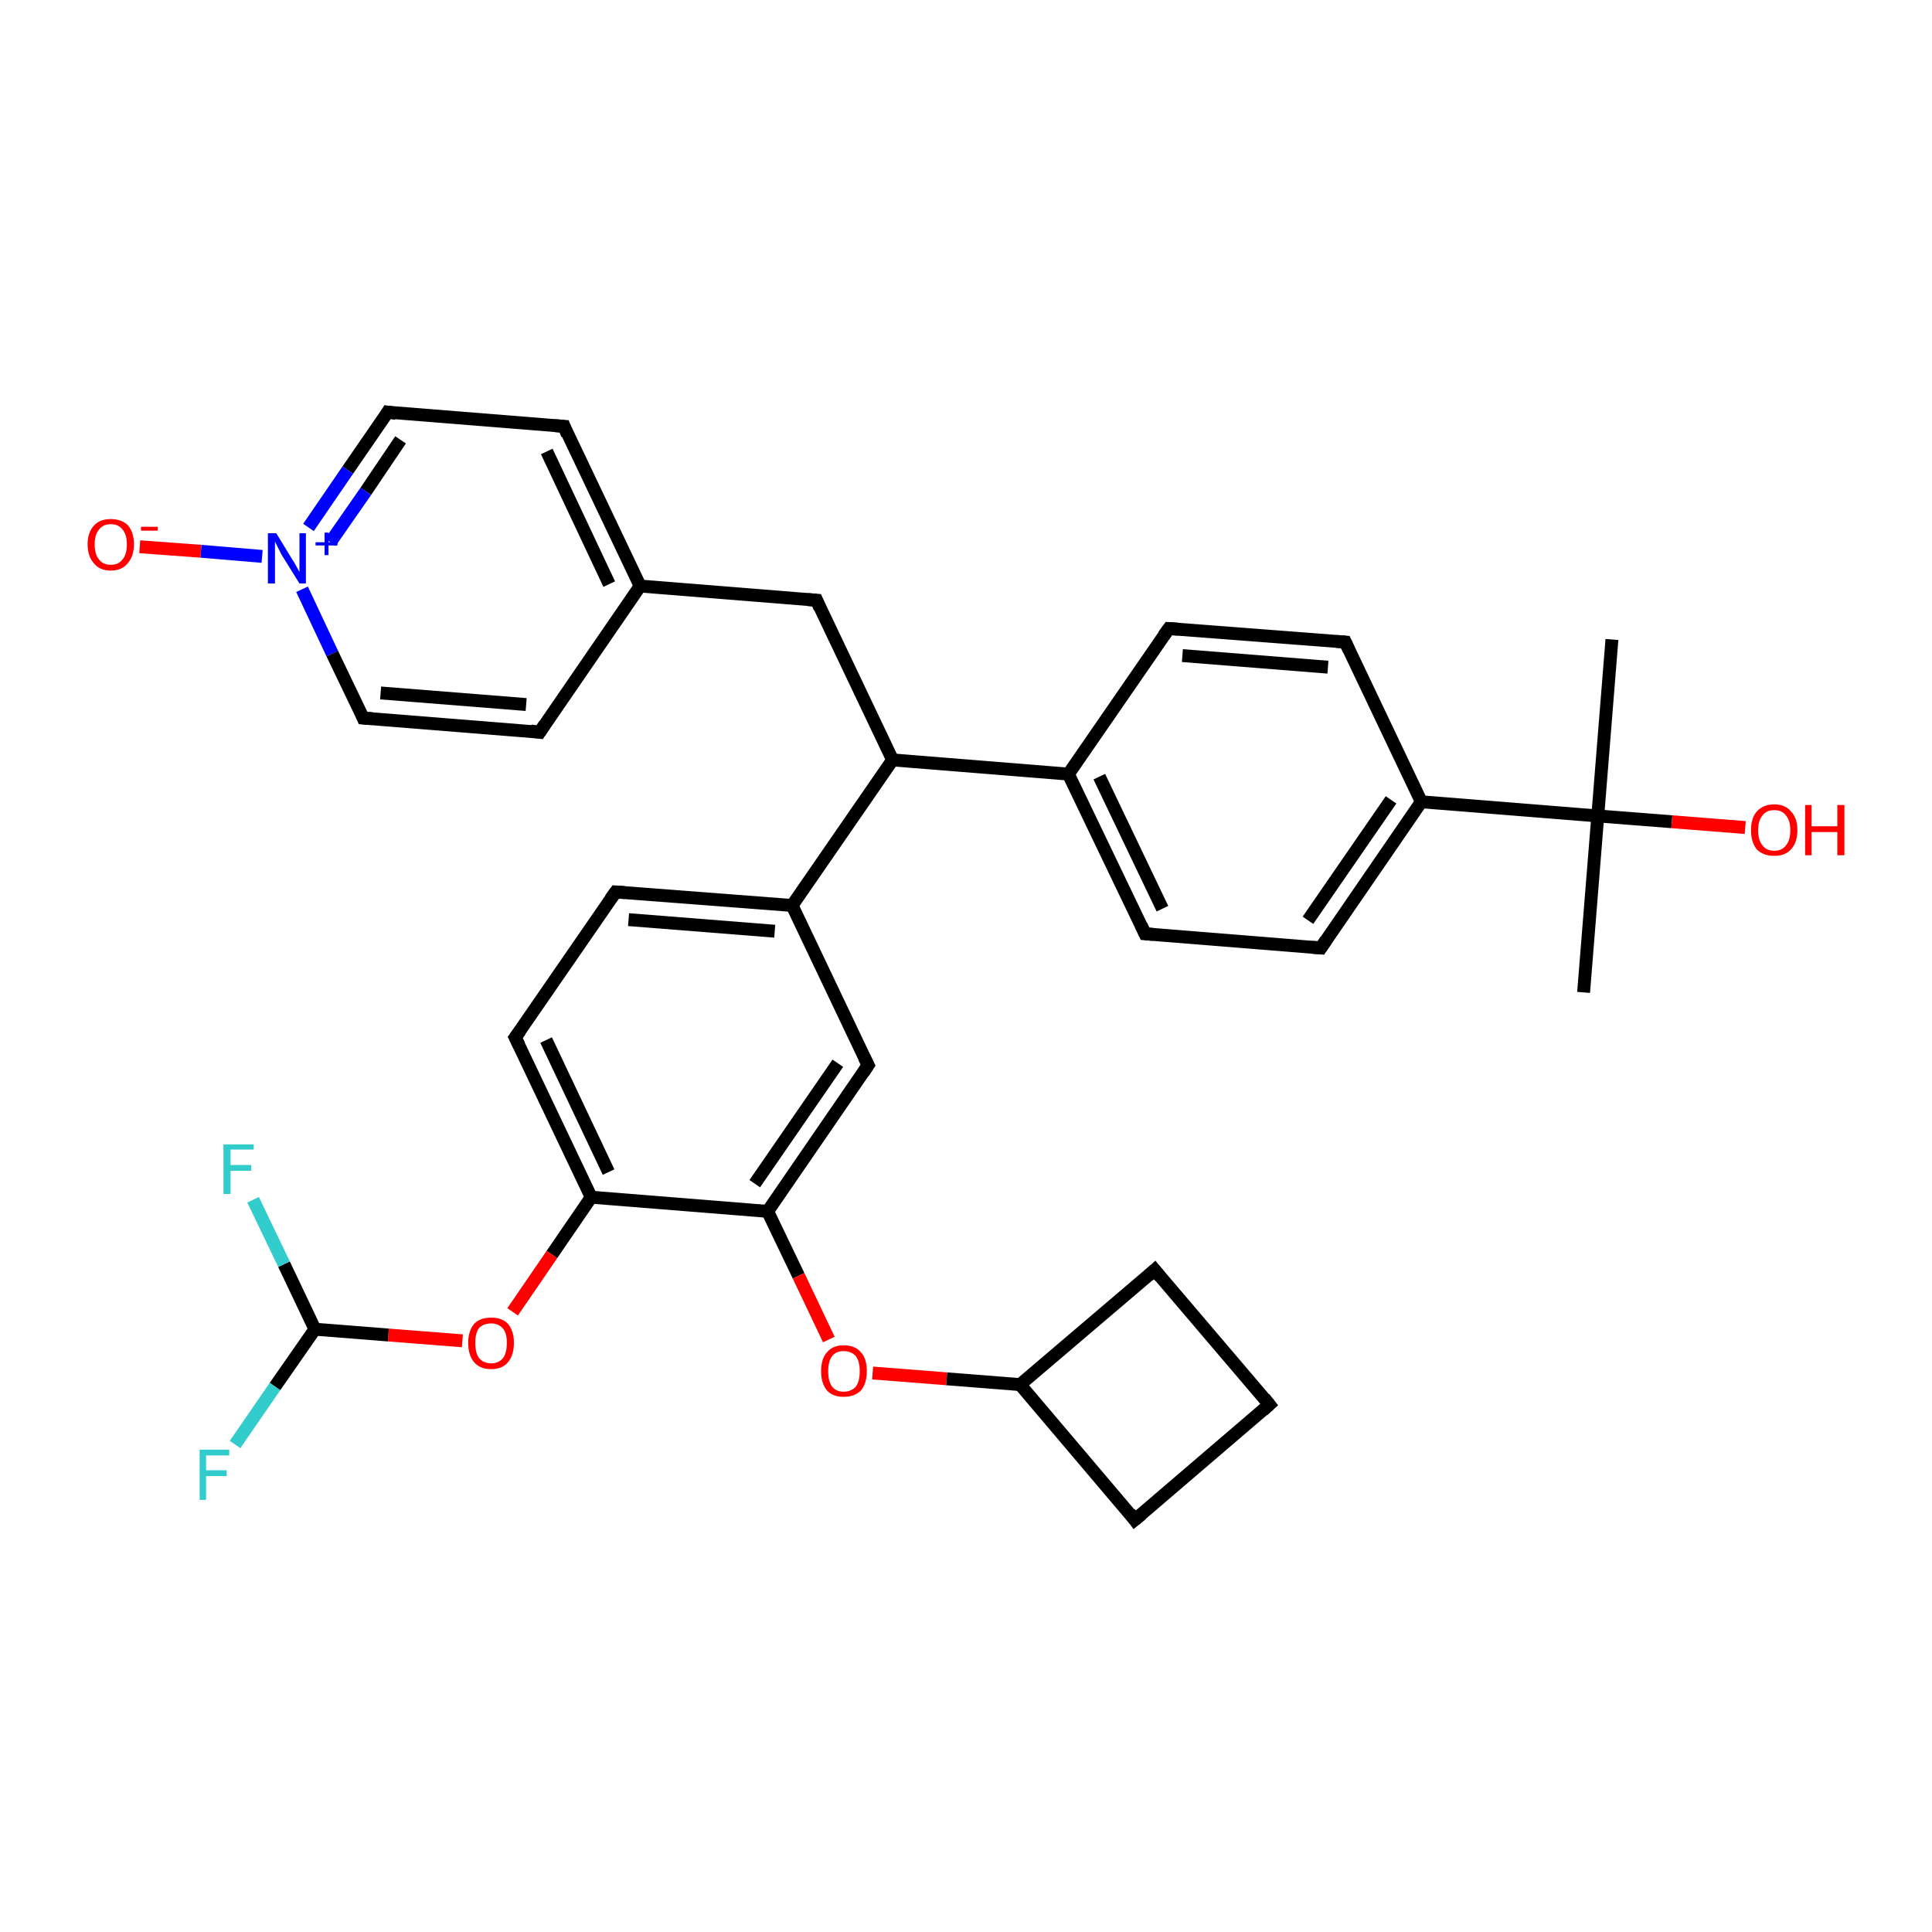 <?xml version='1.0' encoding='iso-8859-1'?>
<svg version='1.1' baseProfile='full'
              xmlns='http://www.w3.org/2000/svg'
                      xmlns:rdkit='http://www.rdkit.org/xml'
                      xmlns:xlink='http://www.w3.org/1999/xlink'
                  xml:space='preserve'
width='300px' height='300px' viewBox='0 0 300 300'>
<!-- END OF HEADER -->
<rect style='opacity:1.0;fill:#FFFFFF;stroke:none' width='300.0' height='300.0' x='0.0' y='0.0'> </rect>
<path class='bond-0 atom-0 atom-1' d='M 250.3,99.3 L 248.1,126.7' style='fill:none;fill-rule:evenodd;stroke:#000000;stroke-width:2.0px;stroke-linecap:butt;stroke-linejoin:miter;stroke-opacity:1' />
<path class='bond-1 atom-1 atom-2' d='M 248.1,126.7 L 245.9,154.1' style='fill:none;fill-rule:evenodd;stroke:#000000;stroke-width:2.0px;stroke-linecap:butt;stroke-linejoin:miter;stroke-opacity:1' />
<path class='bond-2 atom-1 atom-3' d='M 248.1,126.7 L 259.6,127.6' style='fill:none;fill-rule:evenodd;stroke:#000000;stroke-width:2.0px;stroke-linecap:butt;stroke-linejoin:miter;stroke-opacity:1' />
<path class='bond-2 atom-1 atom-3' d='M 259.6,127.6 L 271.0,128.5' style='fill:none;fill-rule:evenodd;stroke:#FF0000;stroke-width:2.0px;stroke-linecap:butt;stroke-linejoin:miter;stroke-opacity:1' />
<path class='bond-3 atom-1 atom-4' d='M 248.1,126.7 L 220.7,124.5' style='fill:none;fill-rule:evenodd;stroke:#000000;stroke-width:2.0px;stroke-linecap:butt;stroke-linejoin:miter;stroke-opacity:1' />
<path class='bond-4 atom-4 atom-5' d='M 220.7,124.5 L 205.1,147.2' style='fill:none;fill-rule:evenodd;stroke:#000000;stroke-width:2.0px;stroke-linecap:butt;stroke-linejoin:miter;stroke-opacity:1' />
<path class='bond-4 atom-4 atom-5' d='M 216.0,124.2 L 203.1,142.9' style='fill:none;fill-rule:evenodd;stroke:#000000;stroke-width:2.0px;stroke-linecap:butt;stroke-linejoin:miter;stroke-opacity:1' />
<path class='bond-5 atom-5 atom-6' d='M 205.1,147.2 L 177.8,145.0' style='fill:none;fill-rule:evenodd;stroke:#000000;stroke-width:2.0px;stroke-linecap:butt;stroke-linejoin:miter;stroke-opacity:1' />
<path class='bond-6 atom-6 atom-7' d='M 177.8,145.0 L 165.9,120.2' style='fill:none;fill-rule:evenodd;stroke:#000000;stroke-width:2.0px;stroke-linecap:butt;stroke-linejoin:miter;stroke-opacity:1' />
<path class='bond-6 atom-6 atom-7' d='M 180.5,141.1 L 170.7,120.6' style='fill:none;fill-rule:evenodd;stroke:#000000;stroke-width:2.0px;stroke-linecap:butt;stroke-linejoin:miter;stroke-opacity:1' />
<path class='bond-7 atom-7 atom-8' d='M 165.9,120.2 L 181.5,97.6' style='fill:none;fill-rule:evenodd;stroke:#000000;stroke-width:2.0px;stroke-linecap:butt;stroke-linejoin:miter;stroke-opacity:1' />
<path class='bond-8 atom-8 atom-9' d='M 181.5,97.6 L 208.9,99.7' style='fill:none;fill-rule:evenodd;stroke:#000000;stroke-width:2.0px;stroke-linecap:butt;stroke-linejoin:miter;stroke-opacity:1' />
<path class='bond-8 atom-8 atom-9' d='M 183.6,101.8 L 206.2,103.6' style='fill:none;fill-rule:evenodd;stroke:#000000;stroke-width:2.0px;stroke-linecap:butt;stroke-linejoin:miter;stroke-opacity:1' />
<path class='bond-9 atom-7 atom-10' d='M 165.9,120.2 L 138.6,118.0' style='fill:none;fill-rule:evenodd;stroke:#000000;stroke-width:2.0px;stroke-linecap:butt;stroke-linejoin:miter;stroke-opacity:1' />
<path class='bond-10 atom-10 atom-11' d='M 138.6,118.0 L 126.8,93.2' style='fill:none;fill-rule:evenodd;stroke:#000000;stroke-width:2.0px;stroke-linecap:butt;stroke-linejoin:miter;stroke-opacity:1' />
<path class='bond-11 atom-11 atom-12' d='M 126.8,93.2 L 99.4,91.0' style='fill:none;fill-rule:evenodd;stroke:#000000;stroke-width:2.0px;stroke-linecap:butt;stroke-linejoin:miter;stroke-opacity:1' />
<path class='bond-12 atom-12 atom-13' d='M 99.4,91.0 L 87.6,66.2' style='fill:none;fill-rule:evenodd;stroke:#000000;stroke-width:2.0px;stroke-linecap:butt;stroke-linejoin:miter;stroke-opacity:1' />
<path class='bond-12 atom-12 atom-13' d='M 94.6,90.7 L 84.9,70.1' style='fill:none;fill-rule:evenodd;stroke:#000000;stroke-width:2.0px;stroke-linecap:butt;stroke-linejoin:miter;stroke-opacity:1' />
<path class='bond-13 atom-13 atom-14' d='M 87.6,66.2 L 60.2,64.0' style='fill:none;fill-rule:evenodd;stroke:#000000;stroke-width:2.0px;stroke-linecap:butt;stroke-linejoin:miter;stroke-opacity:1' />
<path class='bond-14 atom-14 atom-15' d='M 60.2,64.0 L 54.0,73.0' style='fill:none;fill-rule:evenodd;stroke:#000000;stroke-width:2.0px;stroke-linecap:butt;stroke-linejoin:miter;stroke-opacity:1' />
<path class='bond-14 atom-14 atom-15' d='M 54.0,73.0 L 47.9,81.9' style='fill:none;fill-rule:evenodd;stroke:#0000FF;stroke-width:2.0px;stroke-linecap:butt;stroke-linejoin:miter;stroke-opacity:1' />
<path class='bond-14 atom-14 atom-15' d='M 62.2,68.3 L 56.8,76.3' style='fill:none;fill-rule:evenodd;stroke:#000000;stroke-width:2.0px;stroke-linecap:butt;stroke-linejoin:miter;stroke-opacity:1' />
<path class='bond-14 atom-14 atom-15' d='M 56.8,76.3 L 51.3,84.2' style='fill:none;fill-rule:evenodd;stroke:#0000FF;stroke-width:2.0px;stroke-linecap:butt;stroke-linejoin:miter;stroke-opacity:1' />
<path class='bond-15 atom-15 atom-16' d='M 40.7,86.4 L 31.2,85.6' style='fill:none;fill-rule:evenodd;stroke:#0000FF;stroke-width:2.0px;stroke-linecap:butt;stroke-linejoin:miter;stroke-opacity:1' />
<path class='bond-15 atom-15 atom-16' d='M 31.2,85.6 L 21.7,84.9' style='fill:none;fill-rule:evenodd;stroke:#FF0000;stroke-width:2.0px;stroke-linecap:butt;stroke-linejoin:miter;stroke-opacity:1' />
<path class='bond-16 atom-15 atom-17' d='M 46.9,91.5 L 51.6,101.5' style='fill:none;fill-rule:evenodd;stroke:#0000FF;stroke-width:2.0px;stroke-linecap:butt;stroke-linejoin:miter;stroke-opacity:1' />
<path class='bond-16 atom-15 atom-17' d='M 51.6,101.5 L 56.4,111.5' style='fill:none;fill-rule:evenodd;stroke:#000000;stroke-width:2.0px;stroke-linecap:butt;stroke-linejoin:miter;stroke-opacity:1' />
<path class='bond-17 atom-17 atom-18' d='M 56.4,111.5 L 83.8,113.7' style='fill:none;fill-rule:evenodd;stroke:#000000;stroke-width:2.0px;stroke-linecap:butt;stroke-linejoin:miter;stroke-opacity:1' />
<path class='bond-17 atom-17 atom-18' d='M 59.1,107.6 L 81.7,109.4' style='fill:none;fill-rule:evenodd;stroke:#000000;stroke-width:2.0px;stroke-linecap:butt;stroke-linejoin:miter;stroke-opacity:1' />
<path class='bond-18 atom-10 atom-19' d='M 138.6,118.0 L 123.0,140.6' style='fill:none;fill-rule:evenodd;stroke:#000000;stroke-width:2.0px;stroke-linecap:butt;stroke-linejoin:miter;stroke-opacity:1' />
<path class='bond-19 atom-19 atom-20' d='M 123.0,140.6 L 95.6,138.5' style='fill:none;fill-rule:evenodd;stroke:#000000;stroke-width:2.0px;stroke-linecap:butt;stroke-linejoin:miter;stroke-opacity:1' />
<path class='bond-19 atom-19 atom-20' d='M 120.3,144.6 L 97.6,142.8' style='fill:none;fill-rule:evenodd;stroke:#000000;stroke-width:2.0px;stroke-linecap:butt;stroke-linejoin:miter;stroke-opacity:1' />
<path class='bond-20 atom-20 atom-21' d='M 95.6,138.5 L 80.0,161.1' style='fill:none;fill-rule:evenodd;stroke:#000000;stroke-width:2.0px;stroke-linecap:butt;stroke-linejoin:miter;stroke-opacity:1' />
<path class='bond-21 atom-21 atom-22' d='M 80.0,161.1 L 91.8,185.9' style='fill:none;fill-rule:evenodd;stroke:#000000;stroke-width:2.0px;stroke-linecap:butt;stroke-linejoin:miter;stroke-opacity:1' />
<path class='bond-21 atom-21 atom-22' d='M 84.8,161.5 L 94.5,182.0' style='fill:none;fill-rule:evenodd;stroke:#000000;stroke-width:2.0px;stroke-linecap:butt;stroke-linejoin:miter;stroke-opacity:1' />
<path class='bond-22 atom-22 atom-23' d='M 91.8,185.9 L 85.7,194.8' style='fill:none;fill-rule:evenodd;stroke:#000000;stroke-width:2.0px;stroke-linecap:butt;stroke-linejoin:miter;stroke-opacity:1' />
<path class='bond-22 atom-22 atom-23' d='M 85.7,194.8 L 79.6,203.7' style='fill:none;fill-rule:evenodd;stroke:#FF0000;stroke-width:2.0px;stroke-linecap:butt;stroke-linejoin:miter;stroke-opacity:1' />
<path class='bond-23 atom-23 atom-24' d='M 71.8,208.2 L 60.3,207.3' style='fill:none;fill-rule:evenodd;stroke:#FF0000;stroke-width:2.0px;stroke-linecap:butt;stroke-linejoin:miter;stroke-opacity:1' />
<path class='bond-23 atom-23 atom-24' d='M 60.3,207.3 L 48.9,206.4' style='fill:none;fill-rule:evenodd;stroke:#000000;stroke-width:2.0px;stroke-linecap:butt;stroke-linejoin:miter;stroke-opacity:1' />
<path class='bond-24 atom-24 atom-25' d='M 48.9,206.4 L 42.7,215.3' style='fill:none;fill-rule:evenodd;stroke:#000000;stroke-width:2.0px;stroke-linecap:butt;stroke-linejoin:miter;stroke-opacity:1' />
<path class='bond-24 atom-24 atom-25' d='M 42.7,215.3 L 36.5,224.3' style='fill:none;fill-rule:evenodd;stroke:#33CCCC;stroke-width:2.0px;stroke-linecap:butt;stroke-linejoin:miter;stroke-opacity:1' />
<path class='bond-25 atom-24 atom-26' d='M 48.9,206.4 L 44.1,196.3' style='fill:none;fill-rule:evenodd;stroke:#000000;stroke-width:2.0px;stroke-linecap:butt;stroke-linejoin:miter;stroke-opacity:1' />
<path class='bond-25 atom-24 atom-26' d='M 44.1,196.3 L 39.3,186.3' style='fill:none;fill-rule:evenodd;stroke:#33CCCC;stroke-width:2.0px;stroke-linecap:butt;stroke-linejoin:miter;stroke-opacity:1' />
<path class='bond-26 atom-22 atom-27' d='M 91.8,185.9 L 119.2,188.1' style='fill:none;fill-rule:evenodd;stroke:#000000;stroke-width:2.0px;stroke-linecap:butt;stroke-linejoin:miter;stroke-opacity:1' />
<path class='bond-27 atom-27 atom-28' d='M 119.2,188.1 L 124.0,198.1' style='fill:none;fill-rule:evenodd;stroke:#000000;stroke-width:2.0px;stroke-linecap:butt;stroke-linejoin:miter;stroke-opacity:1' />
<path class='bond-27 atom-27 atom-28' d='M 124.0,198.1 L 128.7,208.0' style='fill:none;fill-rule:evenodd;stroke:#FF0000;stroke-width:2.0px;stroke-linecap:butt;stroke-linejoin:miter;stroke-opacity:1' />
<path class='bond-28 atom-28 atom-29' d='M 135.5,213.2 L 147.0,214.1' style='fill:none;fill-rule:evenodd;stroke:#FF0000;stroke-width:2.0px;stroke-linecap:butt;stroke-linejoin:miter;stroke-opacity:1' />
<path class='bond-28 atom-28 atom-29' d='M 147.0,214.1 L 158.4,215.0' style='fill:none;fill-rule:evenodd;stroke:#000000;stroke-width:2.0px;stroke-linecap:butt;stroke-linejoin:miter;stroke-opacity:1' />
<path class='bond-29 atom-29 atom-30' d='M 158.4,215.0 L 176.2,236.0' style='fill:none;fill-rule:evenodd;stroke:#000000;stroke-width:2.0px;stroke-linecap:butt;stroke-linejoin:miter;stroke-opacity:1' />
<path class='bond-30 atom-30 atom-31' d='M 176.2,236.0 L 197.1,218.1' style='fill:none;fill-rule:evenodd;stroke:#000000;stroke-width:2.0px;stroke-linecap:butt;stroke-linejoin:miter;stroke-opacity:1' />
<path class='bond-31 atom-31 atom-32' d='M 197.1,218.1 L 179.3,197.2' style='fill:none;fill-rule:evenodd;stroke:#000000;stroke-width:2.0px;stroke-linecap:butt;stroke-linejoin:miter;stroke-opacity:1' />
<path class='bond-32 atom-27 atom-33' d='M 119.2,188.1 L 134.8,165.4' style='fill:none;fill-rule:evenodd;stroke:#000000;stroke-width:2.0px;stroke-linecap:butt;stroke-linejoin:miter;stroke-opacity:1' />
<path class='bond-32 atom-27 atom-33' d='M 117.2,183.8 L 130.1,165.1' style='fill:none;fill-rule:evenodd;stroke:#000000;stroke-width:2.0px;stroke-linecap:butt;stroke-linejoin:miter;stroke-opacity:1' />
<path class='bond-33 atom-9 atom-4' d='M 208.9,99.7 L 220.7,124.5' style='fill:none;fill-rule:evenodd;stroke:#000000;stroke-width:2.0px;stroke-linecap:butt;stroke-linejoin:miter;stroke-opacity:1' />
<path class='bond-34 atom-18 atom-12' d='M 83.8,113.7 L 99.4,91.0' style='fill:none;fill-rule:evenodd;stroke:#000000;stroke-width:2.0px;stroke-linecap:butt;stroke-linejoin:miter;stroke-opacity:1' />
<path class='bond-35 atom-33 atom-19' d='M 134.8,165.4 L 123.0,140.6' style='fill:none;fill-rule:evenodd;stroke:#000000;stroke-width:2.0px;stroke-linecap:butt;stroke-linejoin:miter;stroke-opacity:1' />
<path class='bond-36 atom-32 atom-29' d='M 179.3,197.2 L 158.4,215.0' style='fill:none;fill-rule:evenodd;stroke:#000000;stroke-width:2.0px;stroke-linecap:butt;stroke-linejoin:miter;stroke-opacity:1' />
<path d='M 205.9,146.0 L 205.1,147.2 L 203.8,147.1' style='fill:none;stroke:#000000;stroke-width:2.0px;stroke-linecap:butt;stroke-linejoin:miter;stroke-opacity:1;' />
<path d='M 179.1,145.1 L 177.8,145.0 L 177.2,143.7' style='fill:none;stroke:#000000;stroke-width:2.0px;stroke-linecap:butt;stroke-linejoin:miter;stroke-opacity:1;' />
<path d='M 180.7,98.7 L 181.5,97.6 L 182.9,97.7' style='fill:none;stroke:#000000;stroke-width:2.0px;stroke-linecap:butt;stroke-linejoin:miter;stroke-opacity:1;' />
<path d='M 207.5,99.6 L 208.9,99.7 L 209.5,101.0' style='fill:none;stroke:#000000;stroke-width:2.0px;stroke-linecap:butt;stroke-linejoin:miter;stroke-opacity:1;' />
<path d='M 127.3,94.4 L 126.8,93.2 L 125.4,93.1' style='fill:none;stroke:#000000;stroke-width:2.0px;stroke-linecap:butt;stroke-linejoin:miter;stroke-opacity:1;' />
<path d='M 88.1,67.5 L 87.6,66.2 L 86.2,66.1' style='fill:none;stroke:#000000;stroke-width:2.0px;stroke-linecap:butt;stroke-linejoin:miter;stroke-opacity:1;' />
<path d='M 61.5,64.2 L 60.2,64.0 L 59.9,64.5' style='fill:none;stroke:#000000;stroke-width:2.0px;stroke-linecap:butt;stroke-linejoin:miter;stroke-opacity:1;' />
<path d='M 56.2,111.0 L 56.4,111.5 L 57.8,111.6' style='fill:none;stroke:#000000;stroke-width:2.0px;stroke-linecap:butt;stroke-linejoin:miter;stroke-opacity:1;' />
<path d='M 82.4,113.5 L 83.8,113.7 L 84.6,112.5' style='fill:none;stroke:#000000;stroke-width:2.0px;stroke-linecap:butt;stroke-linejoin:miter;stroke-opacity:1;' />
<path d='M 97.0,138.6 L 95.6,138.5 L 94.8,139.6' style='fill:none;stroke:#000000;stroke-width:2.0px;stroke-linecap:butt;stroke-linejoin:miter;stroke-opacity:1;' />
<path d='M 80.8,160.0 L 80.0,161.1 L 80.6,162.3' style='fill:none;stroke:#000000;stroke-width:2.0px;stroke-linecap:butt;stroke-linejoin:miter;stroke-opacity:1;' />
<path d='M 175.4,234.9 L 176.2,236.0 L 177.3,235.1' style='fill:none;stroke:#000000;stroke-width:2.0px;stroke-linecap:butt;stroke-linejoin:miter;stroke-opacity:1;' />
<path d='M 196.1,219.0 L 197.1,218.1 L 196.3,217.1' style='fill:none;stroke:#000000;stroke-width:2.0px;stroke-linecap:butt;stroke-linejoin:miter;stroke-opacity:1;' />
<path d='M 180.2,198.3 L 179.3,197.2 L 178.3,198.1' style='fill:none;stroke:#000000;stroke-width:2.0px;stroke-linecap:butt;stroke-linejoin:miter;stroke-opacity:1;' />
<path d='M 134.0,166.6 L 134.8,165.4 L 134.2,164.2' style='fill:none;stroke:#000000;stroke-width:2.0px;stroke-linecap:butt;stroke-linejoin:miter;stroke-opacity:1;' />
<path class='atom-3' d='M 271.9 128.9
Q 271.9 127.0, 272.8 126.0
Q 273.8 124.9, 275.5 124.9
Q 277.2 124.9, 278.1 126.0
Q 279.1 127.0, 279.1 128.9
Q 279.1 130.8, 278.1 131.9
Q 277.2 132.9, 275.5 132.9
Q 273.8 132.9, 272.8 131.9
Q 271.9 130.8, 271.9 128.9
M 275.5 132.1
Q 276.7 132.1, 277.3 131.3
Q 278.0 130.5, 278.0 128.9
Q 278.0 127.4, 277.3 126.6
Q 276.7 125.8, 275.5 125.8
Q 274.3 125.8, 273.7 126.6
Q 273.0 127.4, 273.0 128.9
Q 273.0 130.5, 273.7 131.3
Q 274.3 132.1, 275.5 132.1
' fill='#FF0000'/>
<path class='atom-3' d='M 280.3 125.0
L 281.3 125.0
L 281.3 128.3
L 285.3 128.3
L 285.3 125.0
L 286.4 125.0
L 286.4 132.8
L 285.3 132.8
L 285.3 129.2
L 281.3 129.2
L 281.3 132.8
L 280.3 132.8
L 280.3 125.0
' fill='#FF0000'/>
<path class='atom-15' d='M 42.9 82.8
L 45.4 86.9
Q 45.7 87.3, 46.1 88.1
Q 46.5 88.8, 46.5 88.8
L 46.5 82.8
L 47.5 82.8
L 47.5 90.6
L 46.5 90.6
L 43.7 86.1
Q 43.4 85.5, 43.1 84.9
Q 42.8 84.3, 42.7 84.1
L 42.7 90.6
L 41.6 90.6
L 41.6 82.8
L 42.9 82.8
' fill='#0000FF'/>
<path class='atom-15' d='M 49.0 84.2
L 50.4 84.2
L 50.4 82.7
L 51.0 82.7
L 51.0 84.2
L 52.4 84.2
L 52.4 84.7
L 51.0 84.7
L 51.0 86.2
L 50.4 86.2
L 50.4 84.7
L 49.0 84.7
L 49.0 84.2
' fill='#0000FF'/>
<path class='atom-16' d='M 13.6 84.5
Q 13.6 82.7, 14.6 81.6
Q 15.5 80.6, 17.2 80.6
Q 18.9 80.6, 19.9 81.6
Q 20.8 82.7, 20.8 84.5
Q 20.8 86.4, 19.8 87.5
Q 18.9 88.6, 17.2 88.6
Q 15.5 88.6, 14.6 87.5
Q 13.6 86.4, 13.6 84.5
M 17.2 87.7
Q 18.4 87.7, 19.0 86.9
Q 19.7 86.1, 19.7 84.5
Q 19.7 83.0, 19.0 82.2
Q 18.4 81.4, 17.2 81.4
Q 16.0 81.4, 15.4 82.2
Q 14.7 83.0, 14.7 84.5
Q 14.7 86.1, 15.4 86.9
Q 16.0 87.7, 17.2 87.7
' fill='#FF0000'/>
<path class='atom-16' d='M 21.9 81.8
L 24.5 81.8
L 24.5 82.4
L 21.9 82.4
L 21.9 81.8
' fill='#FF0000'/>
<path class='atom-23' d='M 72.7 208.5
Q 72.7 206.7, 73.6 205.6
Q 74.5 204.6, 76.3 204.6
Q 78.0 204.6, 78.9 205.6
Q 79.8 206.7, 79.8 208.5
Q 79.8 210.4, 78.9 211.5
Q 78.0 212.6, 76.3 212.6
Q 74.5 212.6, 73.6 211.5
Q 72.7 210.4, 72.7 208.5
M 76.3 211.7
Q 77.4 211.7, 78.1 210.9
Q 78.7 210.1, 78.7 208.5
Q 78.7 207.0, 78.1 206.3
Q 77.4 205.5, 76.3 205.5
Q 75.1 205.5, 74.4 206.2
Q 73.8 207.0, 73.8 208.5
Q 73.8 210.1, 74.4 210.9
Q 75.1 211.7, 76.3 211.7
' fill='#FF0000'/>
<path class='atom-25' d='M 31.0 225.1
L 35.6 225.1
L 35.6 226.0
L 32.0 226.0
L 32.0 228.3
L 35.2 228.3
L 35.2 229.2
L 32.0 229.2
L 32.0 232.9
L 31.0 232.9
L 31.0 225.1
' fill='#33CCCC'/>
<path class='atom-26' d='M 34.7 177.7
L 39.4 177.7
L 39.4 178.5
L 35.8 178.5
L 35.8 180.9
L 39.0 180.9
L 39.0 181.8
L 35.8 181.8
L 35.8 185.4
L 34.7 185.4
L 34.7 177.7
' fill='#33CCCC'/>
<path class='atom-28' d='M 127.5 212.9
Q 127.5 211.0, 128.4 210.0
Q 129.3 208.9, 131.0 208.9
Q 132.8 208.9, 133.7 210.0
Q 134.6 211.0, 134.6 212.9
Q 134.6 214.8, 133.7 215.9
Q 132.7 216.9, 131.0 216.9
Q 129.3 216.9, 128.4 215.9
Q 127.5 214.8, 127.5 212.9
M 131.0 216.1
Q 132.2 216.1, 132.9 215.3
Q 133.5 214.5, 133.5 212.9
Q 133.5 211.4, 132.9 210.6
Q 132.2 209.8, 131.0 209.8
Q 129.8 209.8, 129.2 210.6
Q 128.6 211.4, 128.6 212.9
Q 128.6 214.5, 129.2 215.3
Q 129.8 216.1, 131.0 216.1
' fill='#FF0000'/>
</svg>
